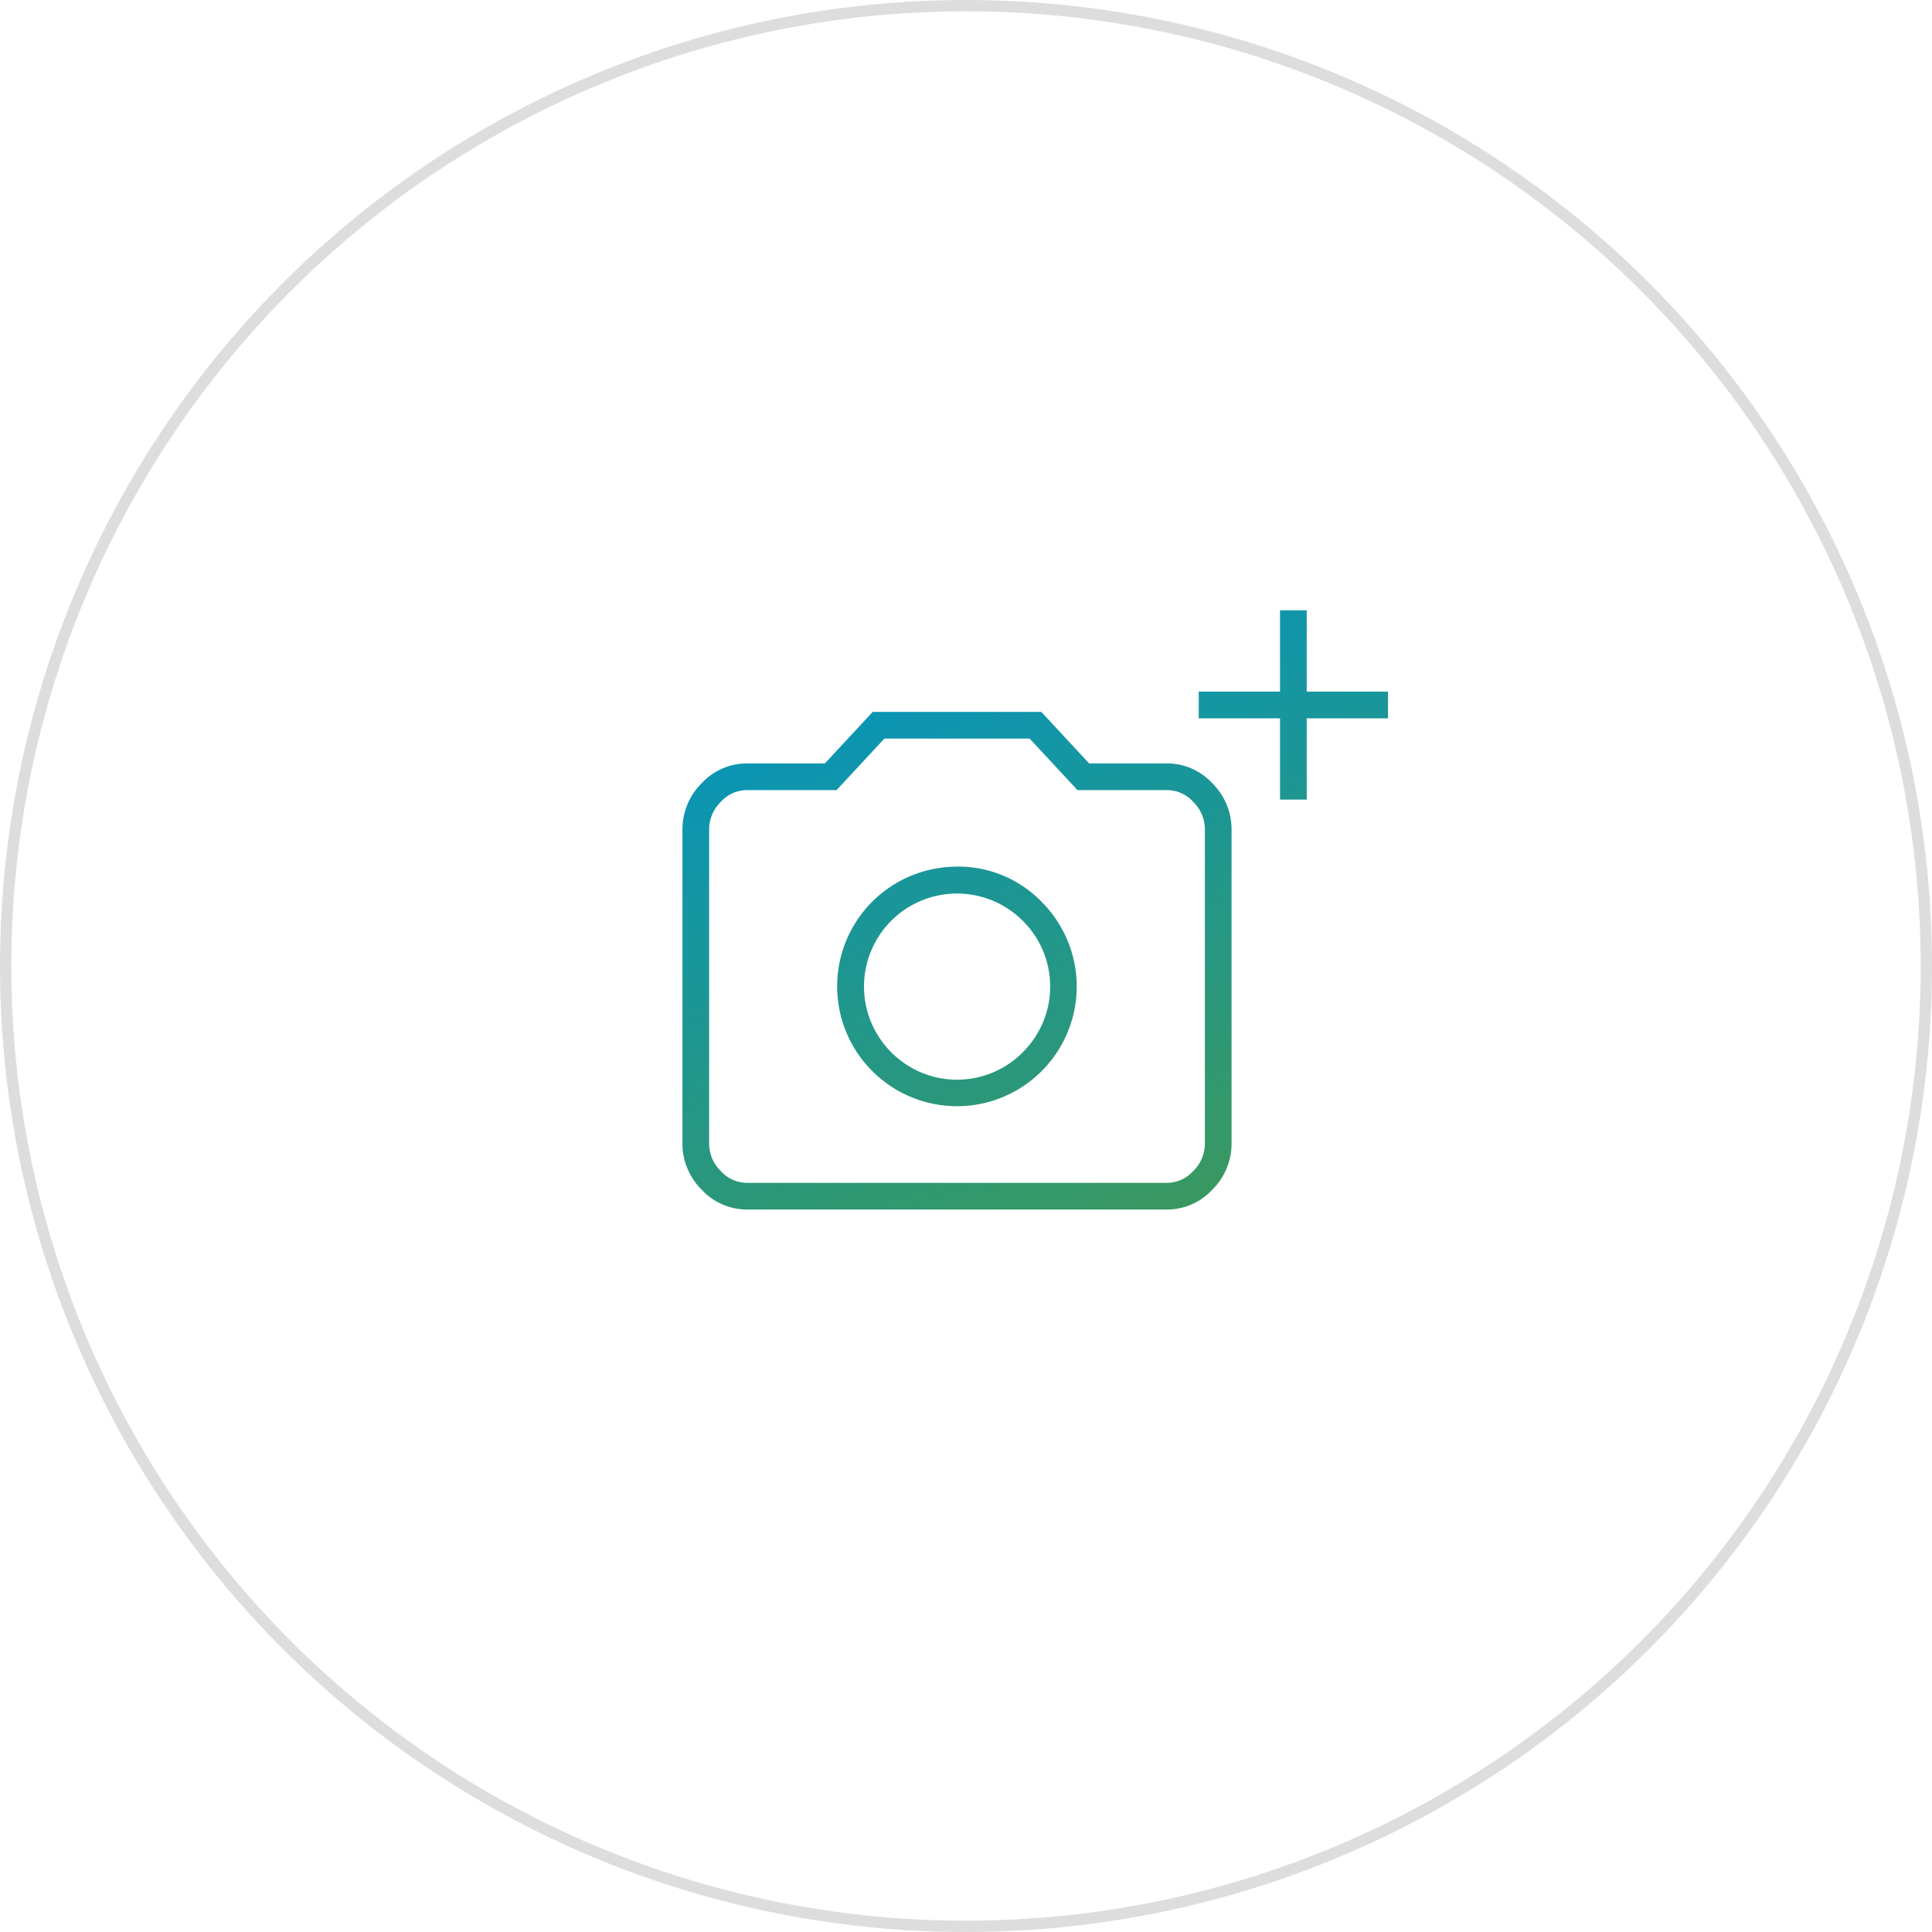 <svg xmlns="http://www.w3.org/2000/svg" xmlns:xlink="http://www.w3.org/1999/xlink" width="171" height="171" viewBox="0 0 171 171">
  <defs>
    <linearGradient id="linear-gradient" x1="0.376" y1="-0.026" x2="0.837" y2="1.075" gradientUnits="objectBoundingBox">
      <stop offset="0" stop-color="#0094c7"/>
      <stop offset="1" stop-color="#409954"/>
    </linearGradient>
  </defs>
  <g id="Grupo_860" data-name="Grupo 860" transform="translate(-164.5 -176.5)">
    <circle id="Elipse_3" data-name="Elipse 3" cx="85" cy="85" r="85" transform="translate(165 177)" fill="none" stroke="#ddd" stroke-width="1"/>
    <path id="Cámara" d="M82.02,47.308H75.155l-4.233-4.559H56l-4.233,4.559H44.9a5.451,5.451,0,0,0-4.054,1.774,5.72,5.72,0,0,0-1.686,4.075V80.946a5.715,5.715,0,0,0,1.685,4.074A5.453,5.453,0,0,0,44.9,86.794H82.02a5.455,5.455,0,0,0,4.054-1.774,5.724,5.724,0,0,0,1.688-4.075V53.156a5.724,5.724,0,0,0-1.688-4.075A5.459,5.459,0,0,0,82.02,47.308ZM85.4,80.946a3.392,3.392,0,0,1-1.027,2.437,3.137,3.137,0,0,1-2.351,1.048H44.9a3.132,3.132,0,0,1-2.351-1.049,3.385,3.385,0,0,1-1.026-2.436V53.156a3.393,3.393,0,0,1,1.027-2.438A3.136,3.136,0,0,1,44.9,49.671h7.9l4.233-4.559H69.891l4.233,4.559h7.9a3.139,3.139,0,0,1,2.351,1.048A3.394,3.394,0,0,1,85.4,53.156Zm-21.939-24.5a10.595,10.595,0,0,0-7.492,18.1A10.594,10.594,0,1,0,70.95,59.559,10.266,10.266,0,0,0,63.459,56.441Zm5.82,16.43a8.195,8.195,0,0,1-11.64,0h0a8.23,8.23,0,1,1,11.639-11.64,8.192,8.192,0,0,1,0,11.64ZM94.414,40.953V33.758H92.05v7.195H84.857v2.364H92.05V50.51h2.364V43.317h7.194V40.953Z" transform="translate(185.743 196.761)" fill="url(#linear-gradient)"/>
  </g>
</svg>
